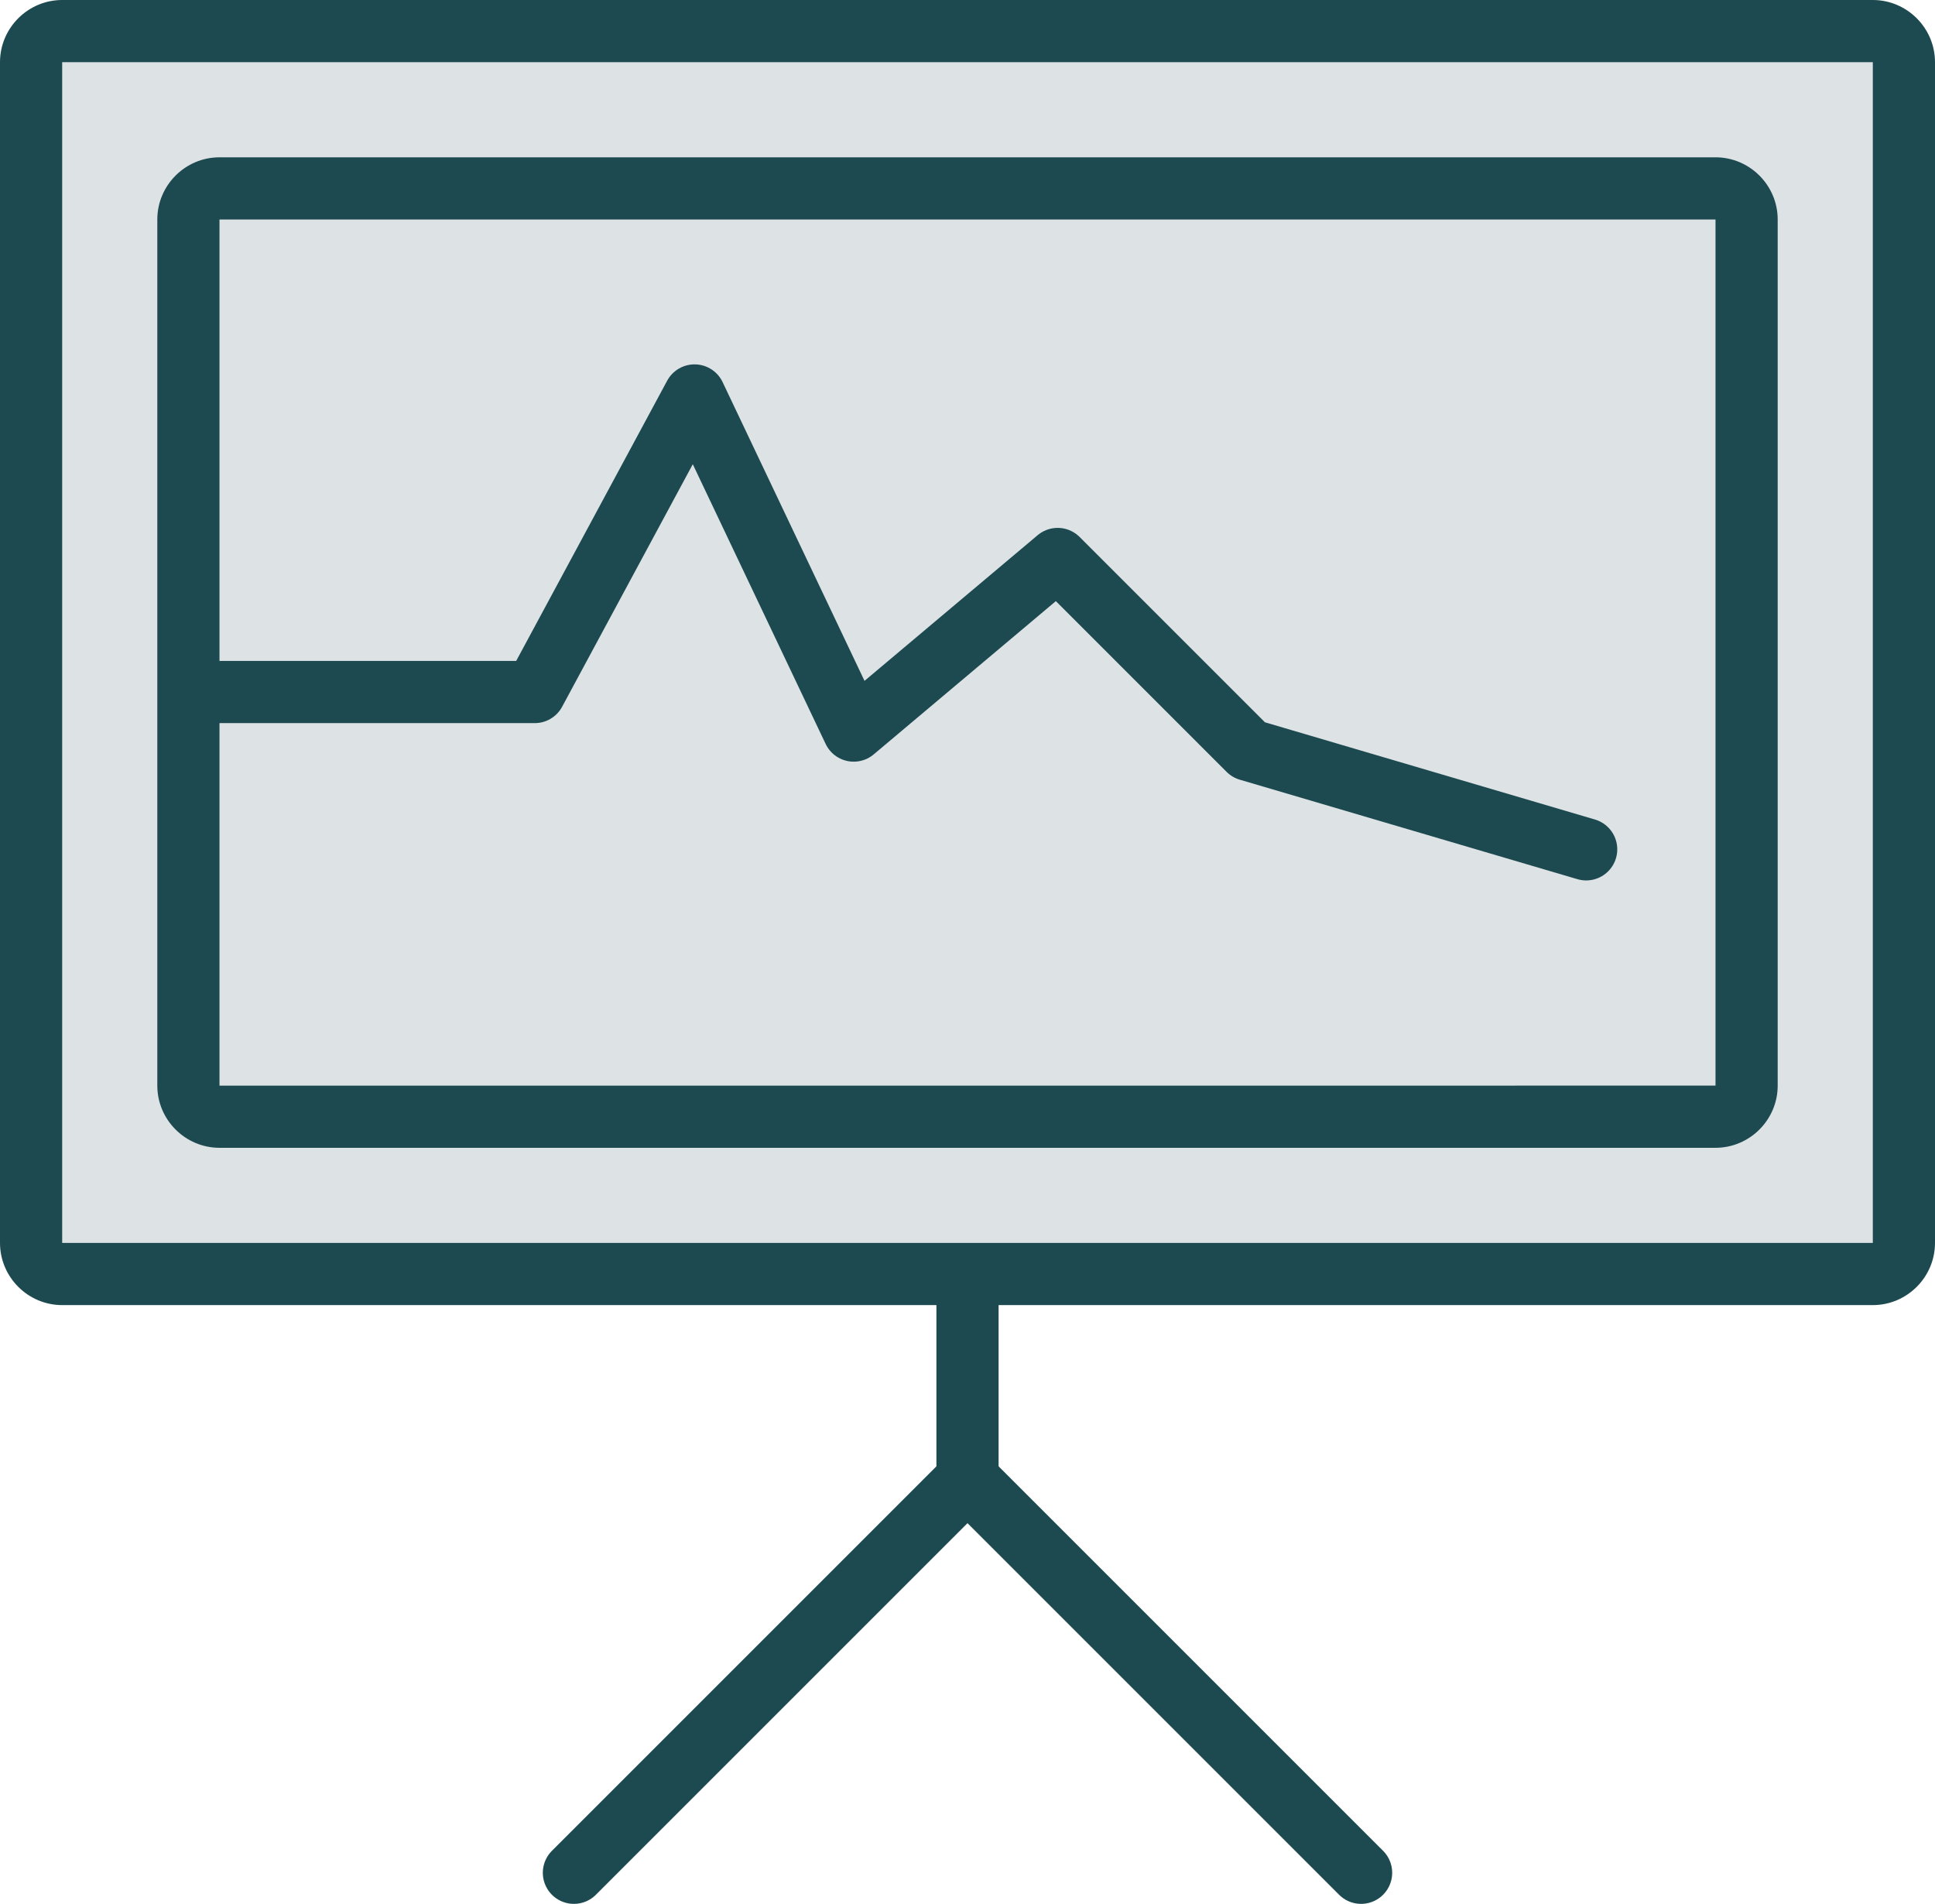 <?xml version="1.0" encoding="UTF-8"?><svg xmlns="http://www.w3.org/2000/svg" viewBox="0 0 31.12 30.62"><defs><style>.d,.e{stroke:#1d4a50;stroke-linecap:round;stroke-linejoin:round;}.d,.f{fill:#dde3e5;}.e{fill:none;}.g{fill:#1d4a50;}</style></defs><g id="a"/><g id="b"><g id="c"><g><line class="d" x1="15.56" y1="19.99" x2="15.56" y2="23.79"/><polyline class="e" points="9.23 30.12 15.56 23.79 21.89 30.12"/><g><rect class="f" x=".5" y=".5" width="30.12" height="19.99" rx=".5" ry=".5"/><path class="g" d="M30.12,1V19.99H1V1H30.12m0-1H1C.45,0,0,.45,0,1V19.99c0,.55,.45,1,1,1H30.12c.55,0,1-.45,1-1V1c0-.55-.45-1-1-1h0Z"/></g><g><rect class="f" x="3.03" y="3.03" width="25.06" height="14.93" rx=".5" ry=".5"/><path class="g" d="M27.59,3.53v13.93H3.53V3.53H27.59m0-1H3.53c-.55,0-1,.45-1,1v13.93c0,.55,.45,1,1,1H27.59c.55,0,1-.45,1-1V3.53c0-.55-.45-1-1-1h0Z"/></g><polyline class="d" points="3.53 11.13 8.6 11.13 11.17 6.36 13.73 11.75 17.01 8.99 20.08 12.06 25.51 13.66"/></g></g></g></svg>